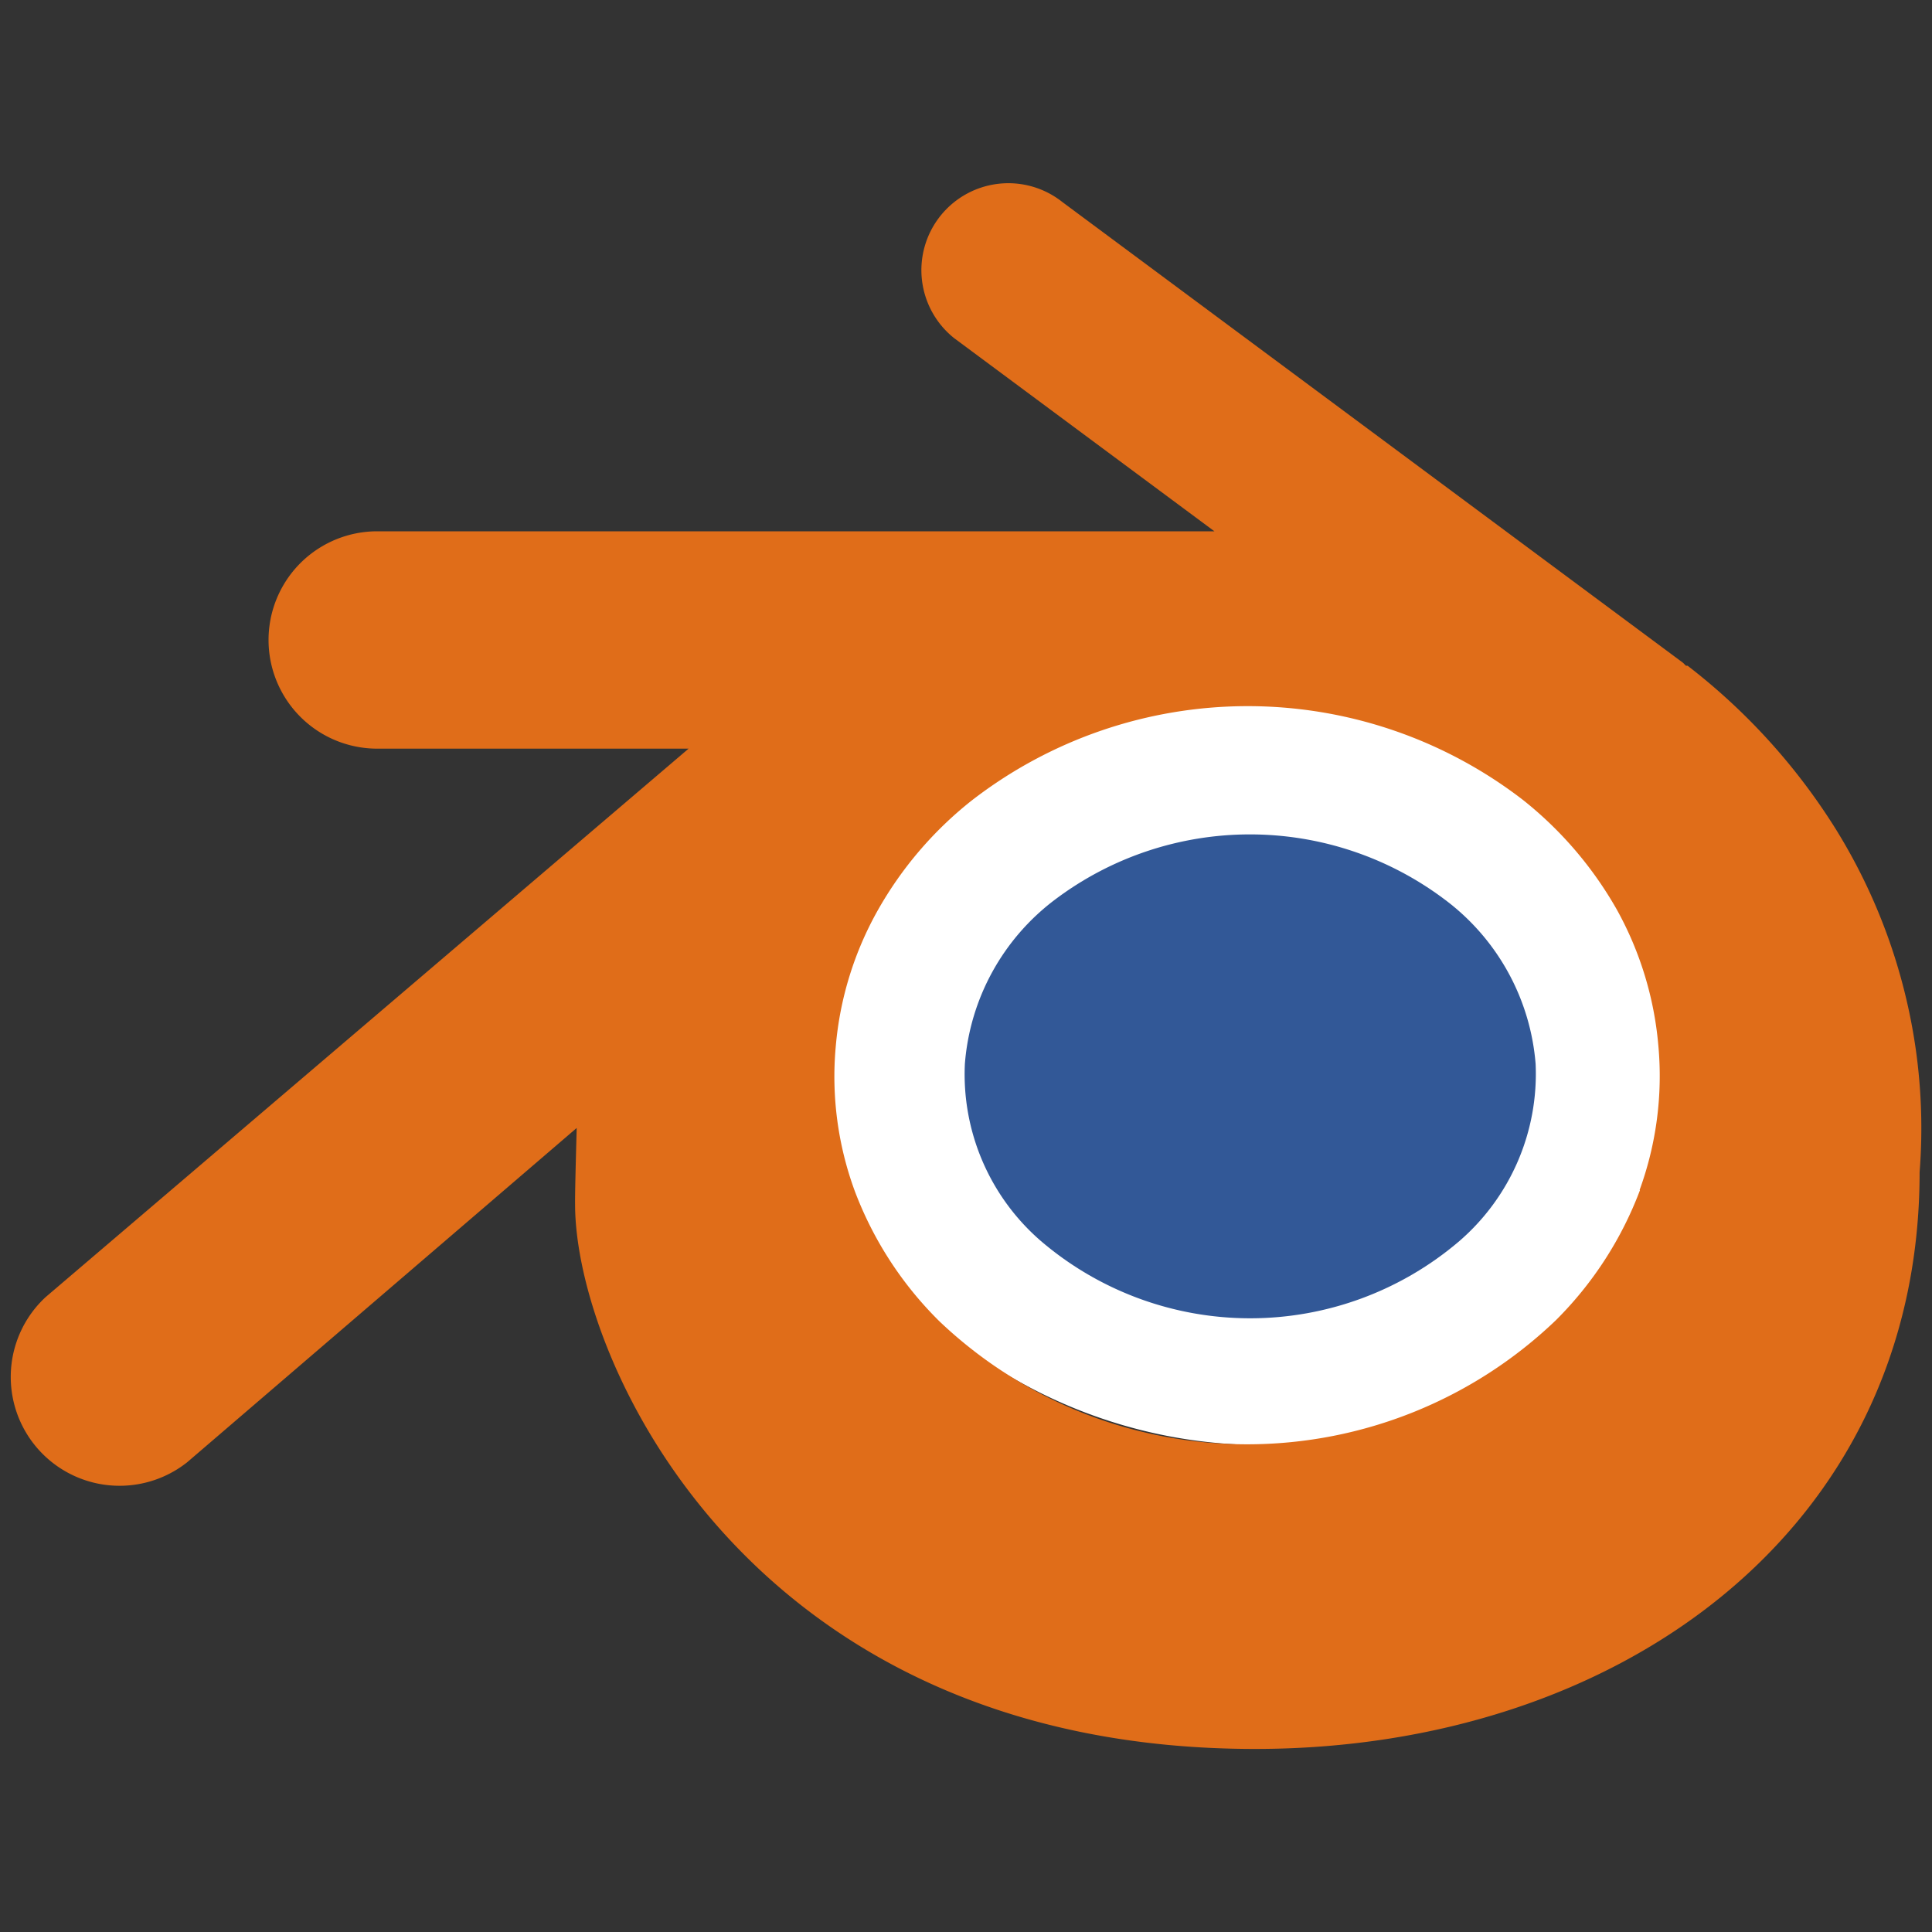 <svg id="apps" xmlns="http://www.w3.org/2000/svg" viewBox="0 0 120 120"><rect x="0" y="0" width="120" height="120" fill="#333333" stroke="none"/><defs><style>.cls-1{fill:#fff;}.cls-2{fill:#325897;}.cls-3{fill:#e06d19;}</style></defs><path class="cls-1" d="M97.1,49.53a31.13,31.13,0,0,0-37.37,0A21.9,21.9,0,0,0,51,65.33a21.14,21.14,0,0,0,7.3,17,30.92,30.92,0,0,0,40.2,0,21.22,21.22,0,0,0,7.32-17A21.89,21.89,0,0,0,97.1,49.53Z"/><path class="cls-2" d="M89.72,55.86a20.12,20.12,0,0,0-24.17,0,14.14,14.14,0,0,0-5.62,10.22,13.69,13.69,0,0,0,4.72,11,20,20,0,0,0,26,0,13.73,13.73,0,0,0,4.73-11A14.15,14.15,0,0,0,89.72,55.86Z"/><path class="cls-3" d="M119,65.23a35.39,35.39,0,0,0-5-13.77,38.66,38.66,0,0,0-9.18-10.11h-.1c-.08-.07-.14-.15-.22-.21L66,12.56A5.4,5.4,0,1,0,59.26,21L75.43,33h-52a6.75,6.75,0,0,0,0,13.5H42.77L2.84,80.56a6.76,6.76,0,0,0,8.79,10.26L35.82,70.06c-.06,2.18-.11,4.16-.1,4.76,0,9.5,10.68,33.81,42.24,33.81,22.46,0,41.27-13.51,41.27-35.82A34.93,34.93,0,0,0,119,65.23Zm-17.14,8.7A22.68,22.68,0,0,1,96.64,82a27.72,27.72,0,0,1-38.3.06A22.55,22.55,0,0,1,53.1,74a20.59,20.59,0,0,1-1.19-9,20.89,20.89,0,0,1,2.6-8.44,23.26,23.26,0,0,1,5.82-6.82,28,28,0,0,1,34.27-.05,23.46,23.46,0,0,1,5.82,6.8A21.14,21.14,0,0,1,103,64.91a20.68,20.68,0,0,1-1.16,9Z"/></svg>